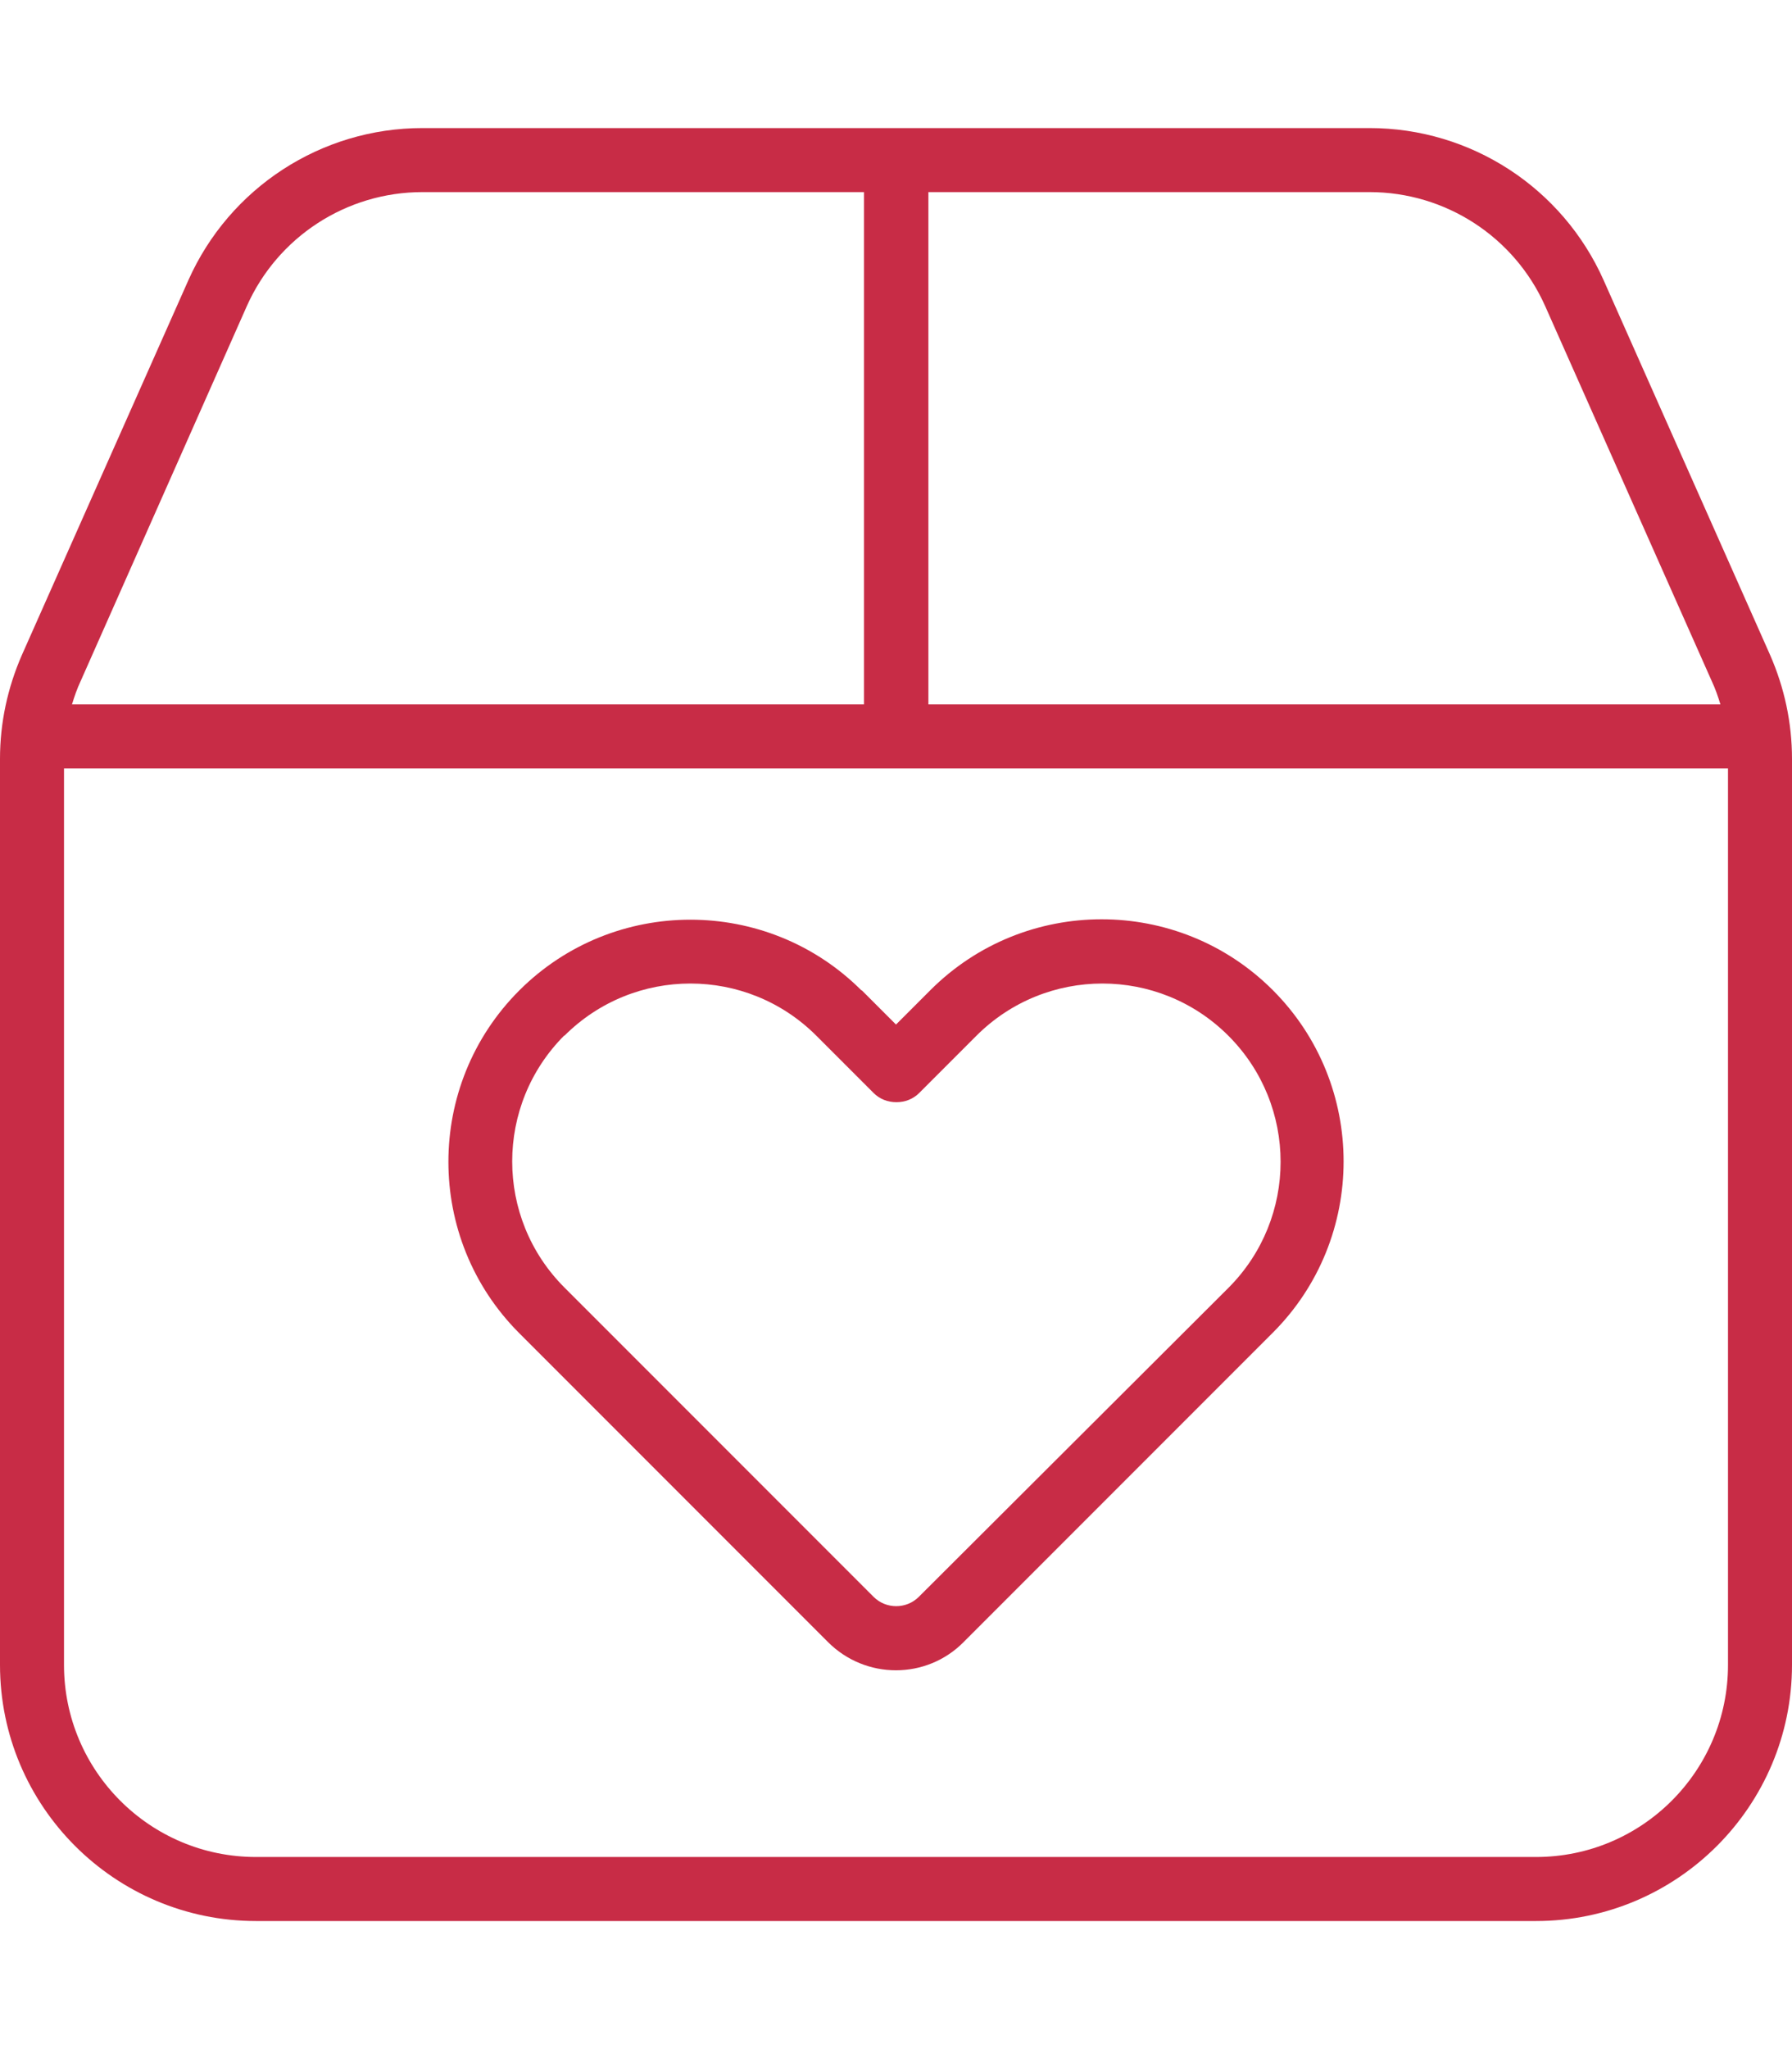 <?xml version="1.0" encoding="utf-8"?>
<svg xmlns="http://www.w3.org/2000/svg" width="448" height="512" viewBox="0 0 448 512" fill="none">
<path d="M232 48H342.4C361.4 48 378.6 59.2 386.3 76.5L427.9 170.1C428.8 172 429.5 174 430.1 176H232.1V48H232ZM16 192H432V416C432 442.5 410.5 464 384 464H64C37.5 464 16 442.5 16 416V192ZM216 176H18C18.6 174 19.3 172 20.2 170.1L61.7 76.5C69.4 59.2 86.6 48 105.6 48H216V176ZM400.9 70C390.6 46.9 367.7 32 342.4 32H105.6C80.3 32 57.4 46.9 47.1 70L5.5 163.6C1.9 171.8 0 180.6 0 189.6V416C0 451.3 28.7 480 64 480H384C419.3 480 448 451.3 448 416V189.6C448 180.6 446.1 171.8 442.5 163.6L400.9 70ZM141.1 258.8C158.5 241.4 186.7 241.4 204.1 258.8L218.4 273.1C219.9 274.6 221.9 275.4 224.1 275.4C226.3 275.4 228.3 274.6 229.8 273.1L244.1 258.8C261.5 241.4 289.7 241.4 307.1 258.8C324.5 276.2 324.5 304.4 307.1 321.8L229.7 399C226.6 402.1 221.5 402.1 218.4 399L141.1 321.7C123.7 304.3 123.7 276.1 141.1 258.7V258.8ZM215.4 247.5C191.8 223.9 153.4 223.9 129.8 247.5C106.2 271.1 106.2 309.5 129.8 333.1L207 410.3C216.4 419.7 231.6 419.7 240.9 410.3L318.2 333C341.8 309.4 341.8 271 318.2 247.4C294.6 223.8 256.2 223.8 232.6 247.4L224 256L215.4 247.4V247.5Z" fill="#C82C46"/>
</svg>